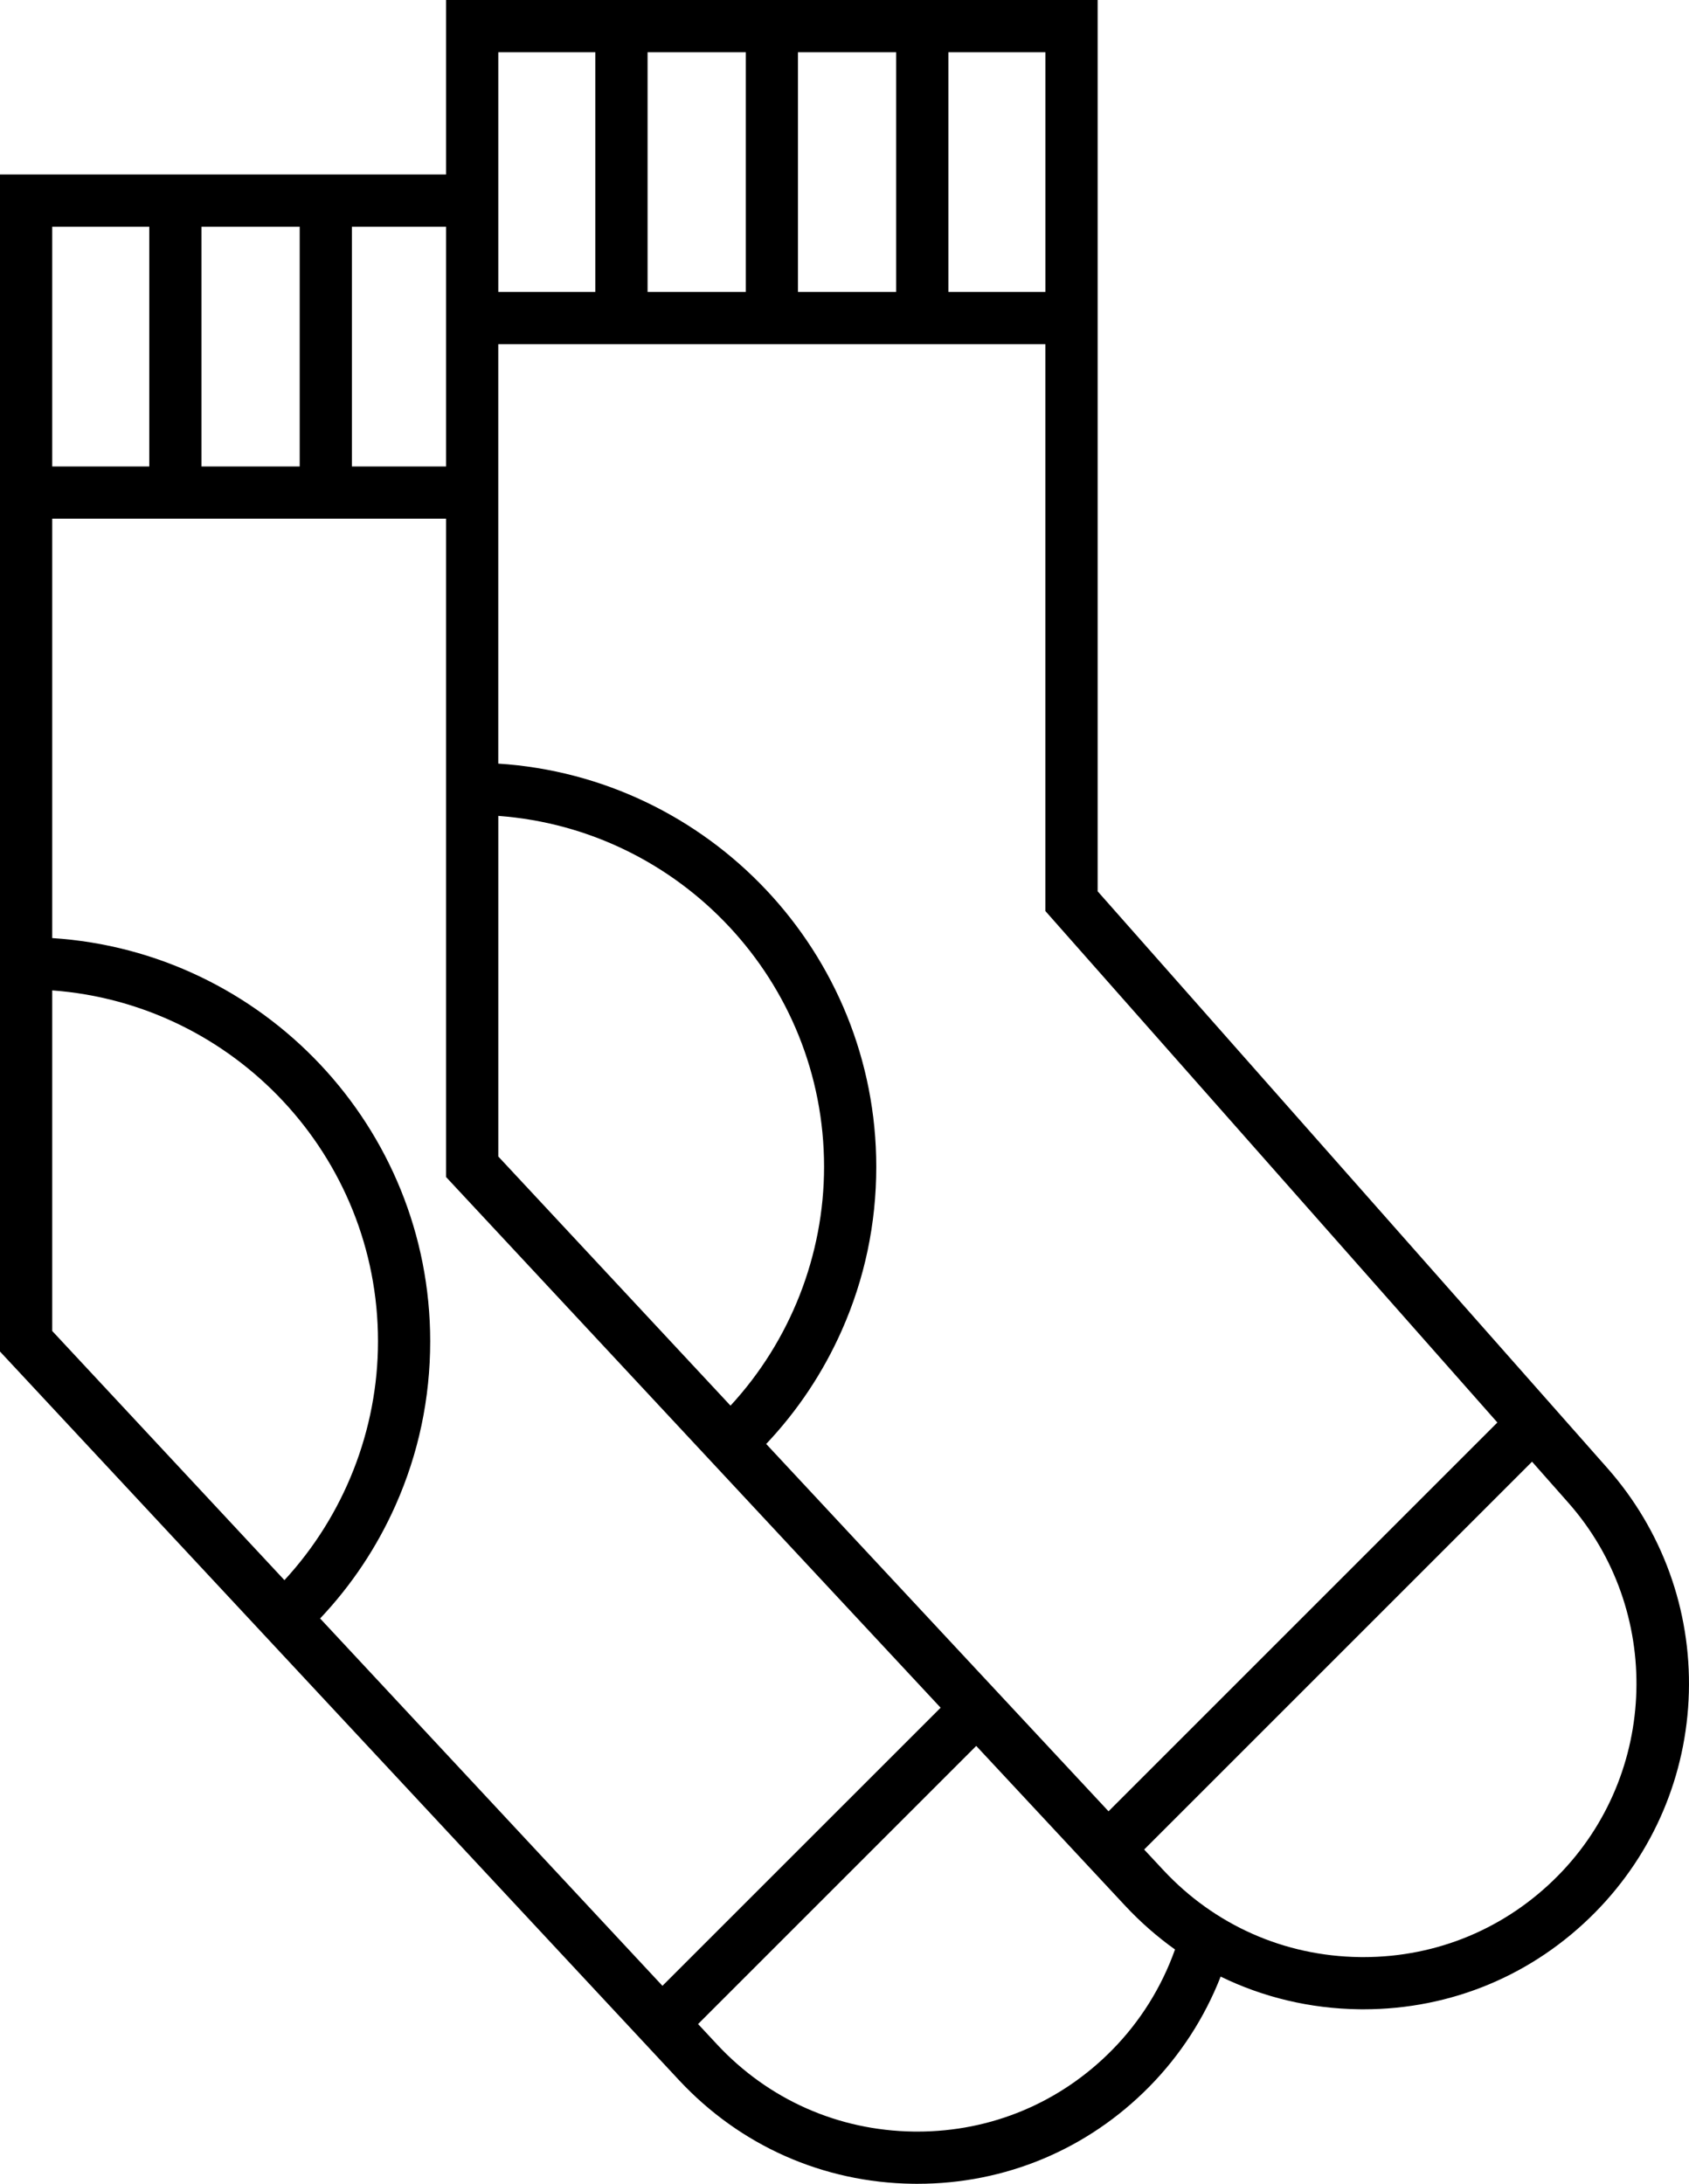 <?xml version="1.0" encoding="utf-8"?>
<!-- Generator: Adobe Illustrator 28.1.0, SVG Export Plug-In . SVG Version: 6.00 Build 0)  -->
<svg version="1.1" id="Calque_1" xmlns="http://www.w3.org/2000/svg" xmlns:xlink="http://www.w3.org/1999/xlink" x="0px" y="0px"
	 viewBox="0 0 615.41 795.78" style="enable-background:new 0 0 615.41 795.78;" xml:space="preserve">
<style type="text/css">
	.st0{clip-path:url(#SVGID_00000093887213909808291660000017215335726201004198_);}
	.st1{clip-path:url(#SVGID_00000028291613915021808020000016701002371959108507_);}
	.st2{fill:#BADFCF;}
	.st3{fill:#96A8E7;}
	.st4{fill:#273550;}
	.st5{fill:#F9FE9E;}
	.st6{clip-path:url(#SVGID_00000085211415649922145180000011852182668743712157_);}
	.st7{fill:#00103D;}
	.st8{fill:#2E54A0;}
	.st9{fill:#FDFC9F;}
	.st10{fill:#95B1E8;}
	.st11{fill:#B8E0D0;}
	.st12{fill:#F9FCB9;}
	.st13{fill:#B4E5A3;}
	.st14{fill:#FFFC92;}
	.st15{fill:none;stroke:#000000;stroke-width:1.5;stroke-miterlimit:10;}
	.st16{fill:none;}
	.st17{fill:#9BAEE7;}
	.st18{fill:#B3E6A3;}
	.st19{clip-path:url(#SVGID_00000035510899008083724170000014326493674658196610_);}
	.st20{fill:#FFFFFF;}
	.st21{fill:#B5E3A5;}
	.st22{fill:#2E53A0;}
	.st23{fill:none;stroke:#00103D;stroke-width:2;stroke-miterlimit:10;}
	.st24{clip-path:url(#SVGID_00000105413580820700778590000018093423347200582324_);}
	.st25{clip-path:url(#SVGID_00000114794977701603219050000010341433548967314059_);}
	.st26{fill:none;stroke:#00103D;stroke-miterlimit:10;}
	.st27{fill:none;stroke:#000000;stroke-width:24;stroke-miterlimit:10;}
</style>
<path d="M585.67,534.98L399.94,324.79V0h-237.4v63.59H0V492.5l234.18,251.3l13.24,14.22c22.27,23.89,52.52,37.3,85.18,37.75
	c0.56,0.01,1.12,0.01,1.69,0.01c32.02,0,61.96-12.53,84.48-35.4c11.31-11.48,20.16-25.18,25.99-40.11
	c15.47,7.55,32.56,11.66,50.37,11.91c0.57,0.01,1.13,0.01,1.69,0.01c32.02,0,61.97-12.53,84.48-35.4
	c21.15-21.48,33.25-49.91,34.06-80.05C616.18,586.61,605.63,557.57,585.67,534.98z M545.59,518.36L403.91,660.04L279.17,526.18
	c11.46-12.13,20.69-25.97,27.49-41.27c8.38-18.85,12.62-38.95,12.62-59.73c0-77.99-60.96-142-137.73-146.92V125.42h199.35v206.57
	L545.59,518.36z M19.03,341.84V189.01h143.51v239.91l180.19,193.37L241.37,723.63L116.64,589.77
	c11.46-12.13,20.69-25.97,27.49-41.27c8.38-18.85,12.62-38.95,12.62-59.73C156.75,410.77,95.8,346.76,19.03,341.84z M73.42,169.98
	V82.62h35.78v87.37H73.42z M181.56,421.43V297.31c66.27,4.88,118.7,60.36,118.7,127.86c0,32.25-12.33,63.47-34.09,87.05
	L181.56,421.43z M290.75,106.4V19.03h35.78v87.37H290.75z M271.73,106.4h-35.78V19.03h35.78V106.4z M380.91,106.4h-35.36V19.03
	h35.36V106.4z M216.92,19.03v87.37h-35.36V19.03H216.92z M162.54,169.98h-34.32V82.62h34.32V169.98z M54.39,82.62v87.37H19.03V82.62
	H54.39z M19.03,360.9c66.27,4.88,118.7,60.36,118.7,127.86c0,32.25-12.33,63.47-34.09,87.05l-84.61-90.8V360.9z M405.2,747.03
	c-18.91,19.2-44.04,29.72-70.93,29.72c-0.47,0-0.94,0-1.42-0.01c-27.42-0.38-52.82-11.63-71.52-31.69l-6.98-7.49L355.7,636.21
	l54.25,58.22c5.59,5.99,11.68,11.33,18.18,15.96C423.28,724.07,415.45,736.64,405.2,747.03z M567.74,683.44L567.74,683.44
	c-18.91,19.2-44.05,29.73-70.94,29.73c-0.47,0-0.95,0-1.42-0.01c-27.42-0.38-52.82-11.64-71.51-31.7l-6.98-7.49l141.33-141.33
	l13.2,14.93C605.92,586.63,604.31,646.31,567.74,683.44z"/>
</svg>
